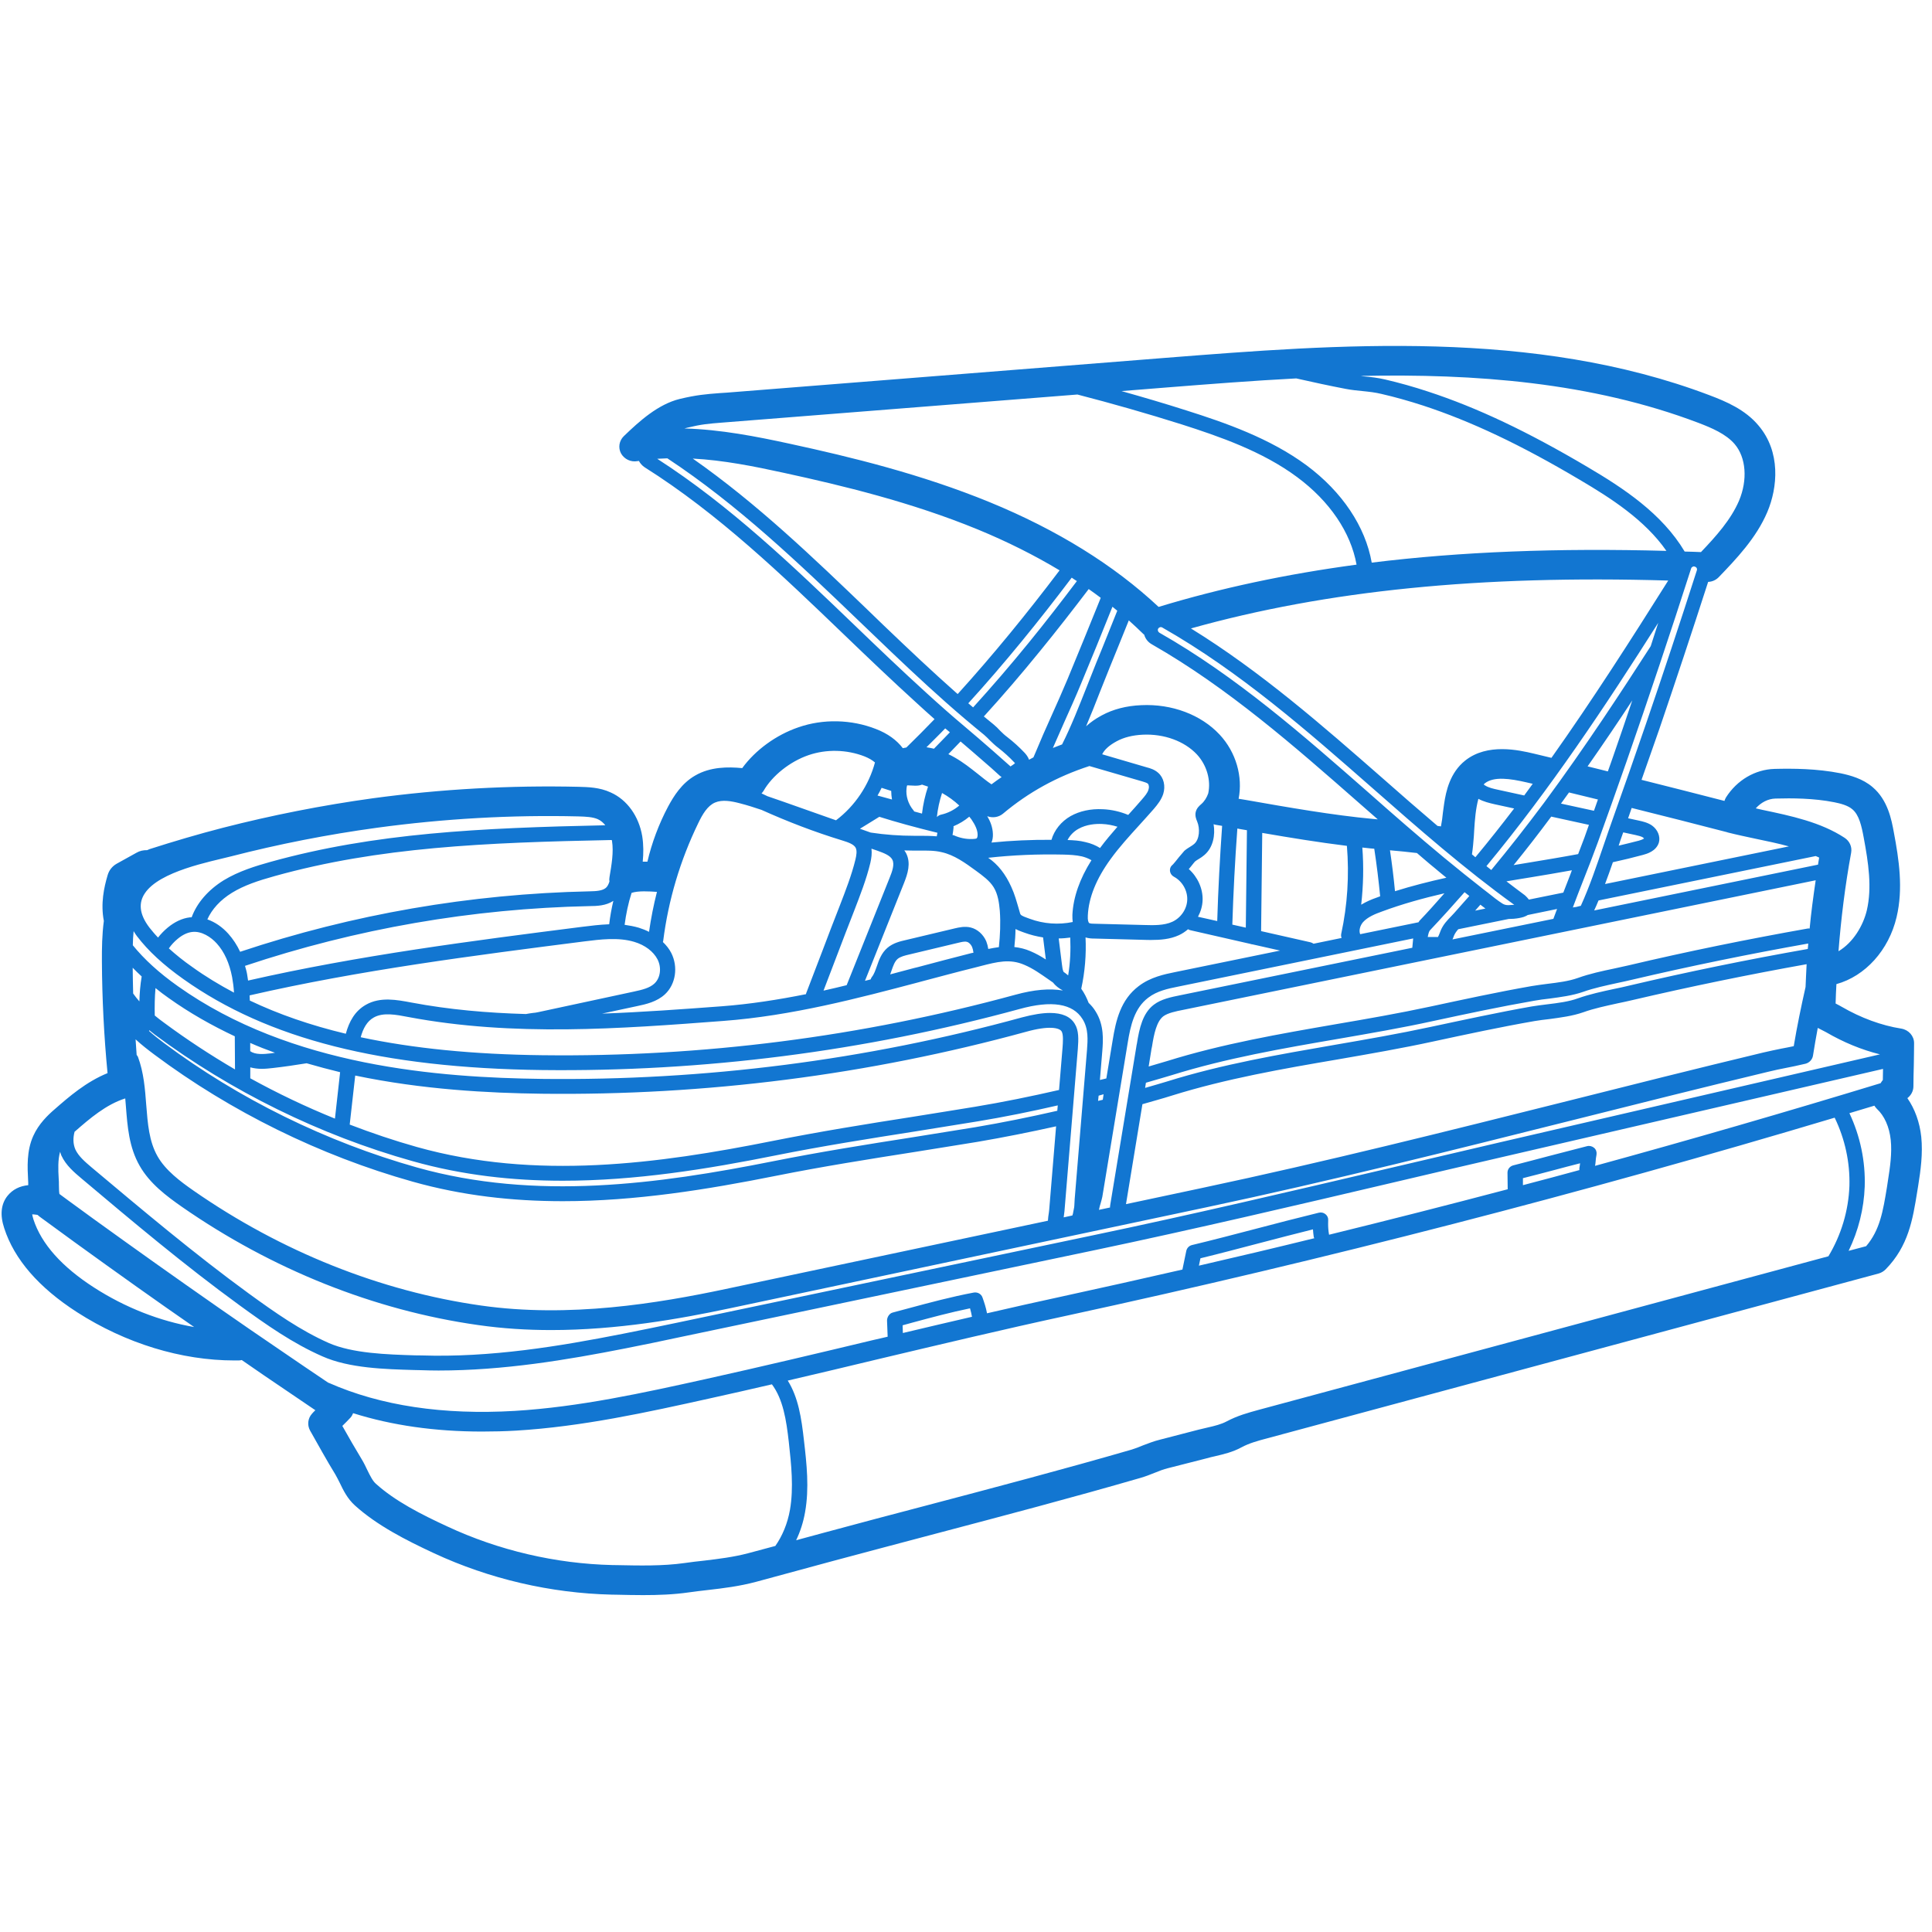 <svg version="1.2" preserveAspectRatio="xMidYMid meet" height="150" viewBox="0 0 112.5 112.5" zoomAndPan="magnify" width="150" xmlns:xlink="http://www.w3.org/1999/xlink" xmlns="http://www.w3.org/2000/svg"><g id="64a6b4ef18"><path d="M 8.117 58.312 C 8.129 57.832 8.168 57.344 8.25 56.859 C 8.062 56.691 7.895 56.52 7.727 56.352 C 7.734 56.848 7.738 57.348 7.754 57.852 C 7.867 58.012 7.988 58.164 8.117 58.312 Z M 11.305 77.273 C 10.191 76.5 9.082 75.727 7.98 74.941 C 6.762 74.074 5.543 73.203 4.332 72.324 C 3.855 71.973 3.375 71.625 2.898 71.277 L 2.422 70.93 C 2.34 70.867 2.254 70.812 2.184 70.742 C 2.035 70.719 1.934 70.711 1.875 70.711 C 1.887 70.766 1.898 70.859 1.945 71 C 2.41 72.434 3.602 73.766 5.477 74.973 C 7.297 76.145 9.301 76.926 11.305 77.273 Z M 13.625 57.801 C 13.609 57.496 13.57 57.195 13.516 56.898 C 13.359 56.086 13.066 55.43 12.625 54.941 C 12.289 54.566 11.73 54.195 11.172 54.27 C 10.902 54.305 10.625 54.438 10.352 54.664 C 10.145 54.832 9.977 55.02 9.832 55.223 C 10.234 55.586 10.684 55.953 11.203 56.312 C 11.961 56.859 12.773 57.348 13.625 57.801 Z M 13.684 62.273 L 13.672 60.344 C 12.344 59.719 11.051 58.992 9.824 58.117 C 9.555 57.93 9.297 57.734 9.055 57.535 C 9.008 58.066 9 58.598 9.012 59.133 C 9.188 59.281 9.367 59.418 9.551 59.551 C 10.863 60.523 12.25 61.434 13.684 62.273 Z M 15.781 61.336 C 15.855 61.328 15.934 61.316 16.012 61.301 C 15.531 61.129 15.047 60.941 14.57 60.73 L 14.57 61.211 C 14.574 61.211 14.574 61.211 14.582 61.215 C 14.867 61.422 15.352 61.387 15.781 61.336 Z M 19.504 65.137 L 19.805 62.434 C 19.16 62.277 18.512 62.105 17.855 61.914 C 17.199 62.02 16.543 62.117 15.887 62.191 C 15.68 62.215 15.457 62.238 15.242 62.238 C 15.016 62.238 14.789 62.211 14.574 62.152 L 14.574 62.789 C 16.168 63.668 17.816 64.453 19.504 65.137 Z M 35.473 53.82 C 35.527 53.363 35.609 52.906 35.715 52.457 C 35.281 52.746 34.742 52.758 34.336 52.762 C 27.492 52.906 20.742 54.078 14.266 56.242 C 14.312 56.402 14.363 56.566 14.391 56.742 C 14.414 56.867 14.426 56.98 14.445 57.098 C 20.855 55.637 27.48 54.785 33.895 53.969 C 34.398 53.906 34.934 53.84 35.473 53.82 Z M 35.492 51.07 C 35.609 50.367 35.742 49.629 35.637 48.969 C 35.629 48.953 35.625 48.93 35.625 48.914 C 28.234 49.062 22.062 49.324 15.988 51.016 C 15.004 51.289 14.207 51.559 13.512 51.984 C 12.824 52.406 12.336 52.949 12.074 53.535 C 12.52 53.691 12.945 53.98 13.301 54.379 C 13.57 54.684 13.797 55.023 13.984 55.422 C 20.543 53.234 27.379 52.051 34.32 51.902 C 34.73 51.895 35.078 51.871 35.281 51.699 C 35.379 51.613 35.441 51.48 35.488 51.332 C 35.473 51.25 35.473 51.168 35.492 51.07 Z M 37.793 54.262 C 37.906 53.473 38.059 52.699 38.254 51.934 C 37.805 51.902 37.156 51.863 36.777 51.992 C 36.582 52.602 36.453 53.223 36.371 53.852 C 36.648 53.891 36.922 53.941 37.195 54.02 C 37.402 54.086 37.605 54.164 37.793 54.262 Z M 38.105 57.273 C 38.457 56.949 38.535 56.352 38.289 55.867 C 38.051 55.406 37.559 55.031 36.93 54.844 C 36.004 54.566 34.945 54.703 34.008 54.82 C 27.582 55.641 20.938 56.492 14.535 57.961 C 14.539 58.066 14.539 58.164 14.547 58.262 C 16.227 59.062 18.082 59.703 20.137 60.195 C 20.328 59.492 20.66 58.871 21.312 58.504 C 22.148 58.031 23.113 58.219 23.965 58.379 C 26.164 58.793 28.391 58.984 30.625 59.047 C 30.754 59.02 30.891 59.004 31.027 58.984 C 31.129 58.973 31.234 58.965 31.336 58.938 L 36.902 57.742 C 37.414 57.633 37.832 57.527 38.105 57.273 Z M 46 87.914 C 46.223 86.625 46.074 85.277 45.934 83.984 C 45.785 82.664 45.598 81.484 44.949 80.609 C 43.746 80.887 42.543 81.164 41.344 81.426 C 37.684 82.238 33.895 83.074 30.051 83.305 C 29.379 83.344 28.719 83.359 28.07 83.359 C 25.328 83.359 22.82 83 20.562 82.289 C 20.527 82.379 20.48 82.469 20.41 82.547 C 20.254 82.715 20.094 82.875 19.934 83.031 C 20.297 83.676 20.684 84.352 21.078 85 C 21.195 85.195 21.297 85.406 21.398 85.621 C 21.555 85.938 21.703 86.238 21.887 86.398 C 22.996 87.402 24.535 88.188 26.043 88.883 C 29.035 90.281 32.359 91.055 35.652 91.133 L 35.934 91.137 C 37.234 91.164 38.59 91.195 39.855 91.016 C 40.242 90.957 40.621 90.918 41.004 90.875 C 41.879 90.77 42.711 90.668 43.547 90.449 L 45.148 90.02 C 45.555 89.438 45.859 88.719 46 87.914 Z M 49.812 50.051 C 49.871 49.797 49.914 49.539 49.824 49.363 C 49.719 49.164 49.395 49.047 49.039 48.938 C 47.438 48.449 45.863 47.844 44.344 47.16 C 43.922 47.016 43.5 46.883 43.07 46.773 C 42.594 46.648 42.059 46.551 41.641 46.73 C 41.195 46.918 40.906 47.418 40.66 47.93 C 39.605 50.102 38.918 52.41 38.617 54.793 C 38.617 54.812 38.605 54.824 38.598 54.852 C 38.797 55.043 38.965 55.25 39.086 55.488 C 39.5 56.301 39.348 57.312 38.723 57.895 C 38.25 58.336 37.613 58.477 37.094 58.586 L 35.055 59.023 C 37.398 58.938 39.734 58.766 42.047 58.594 C 43.688 58.469 45.328 58.211 46.93 57.891 C 46.938 57.871 46.938 57.848 46.945 57.832 C 47.293 56.922 47.609 56.102 47.922 55.281 C 48.23 54.469 48.539 53.652 48.895 52.75 C 49.234 51.871 49.59 50.961 49.812 50.051 Z M 50.949 44.398 C 50.793 44.262 50.582 44.141 50.336 44.043 C 49.309 43.645 48.121 43.613 47.078 43.973 C 46 44.344 44.969 45.164 44.457 46.059 C 44.426 46.113 44.383 46.156 44.344 46.199 C 44.461 46.254 44.574 46.309 44.688 46.363 C 45.008 46.473 45.324 46.582 45.637 46.691 L 48.68 47.766 C 49.789 46.93 50.598 45.711 50.949 44.398 Z M 51.098 46.324 L 51.941 46.555 C 51.914 46.391 51.895 46.227 51.895 46.055 L 51.336 45.875 C 51.266 46.027 51.184 46.176 51.098 46.324 Z M 51.805 51.109 C 51.961 50.727 52.098 50.328 51.961 50.059 C 51.836 49.812 51.469 49.672 51.098 49.539 L 50.746 49.418 C 50.781 49.691 50.742 49.977 50.68 50.246 C 50.449 51.211 50.078 52.148 49.73 53.055 C 49.379 53.949 49.066 54.766 48.758 55.578 C 48.5 56.262 48.234 56.945 47.953 57.684 C 48.41 57.582 48.859 57.477 49.301 57.367 Z M 54.039 45.805 C 53.918 45.766 53.805 45.723 53.688 45.688 C 53.586 45.73 53.473 45.75 53.328 45.75 C 53.312 45.75 53.289 45.75 53.27 45.75 L 52.824 45.73 C 52.805 45.781 52.793 45.832 52.789 45.895 C 52.734 46.344 52.887 46.82 53.18 47.172 C 53.207 47.191 53.215 47.227 53.23 47.25 C 53.375 47.289 53.535 47.332 53.688 47.375 C 53.75 46.84 53.867 46.316 54.039 45.805 Z M 54.547 48.699 C 54.562 48.637 54.574 48.566 54.586 48.492 C 53.293 48.176 52.184 47.871 51.203 47.562 L 50.207 48.176 C 50.16 48.203 50.121 48.23 50.074 48.258 L 50.699 48.48 C 51.547 48.609 52.402 48.668 53.23 48.668 L 53.488 48.668 C 53.836 48.668 54.188 48.668 54.547 48.699 Z M 55.859 46.906 C 55.559 46.625 55.215 46.375 54.855 46.176 C 54.707 46.637 54.602 47.102 54.555 47.578 C 54.617 47.516 54.688 47.465 54.781 47.441 C 55.184 47.355 55.551 47.168 55.859 46.906 Z M 54.387 43.594 C 54.695 43.277 55.004 42.965 55.312 42.641 C 55.223 42.57 55.129 42.488 55.039 42.414 C 54.684 42.789 54.312 43.145 53.949 43.512 C 54.094 43.535 54.234 43.562 54.387 43.598 Z M 56.598 76.676 C 56.57 76.512 56.531 76.348 56.484 76.184 C 55.344 76.418 54.273 76.707 53.141 77.012 L 52.559 77.172 L 52.574 77.621 C 53.906 77.305 55.246 76.988 56.598 76.676 Z M 56.562 55.5 L 56.684 55.477 C 56.672 55.359 56.645 55.242 56.605 55.141 C 56.539 54.992 56.418 54.871 56.301 54.844 C 56.168 54.805 55.984 54.855 55.812 54.895 L 52.953 55.578 C 52.699 55.637 52.438 55.699 52.27 55.836 C 52.098 55.984 52.008 56.242 51.906 56.539 C 51.883 56.602 51.859 56.672 51.836 56.738 C 52.309 56.613 52.789 56.484 53.246 56.363 L 53.426 56.32 C 54.465 56.043 55.512 55.766 56.562 55.5 Z M 56.871 48.816 C 56.898 48.797 56.93 48.719 56.926 48.586 C 56.918 48.332 56.797 48.051 56.562 47.707 C 56.523 47.652 56.477 47.602 56.441 47.555 C 56.168 47.785 55.855 47.973 55.52 48.113 C 55.52 48.141 55.531 48.176 55.523 48.211 C 55.508 48.348 55.492 48.488 55.465 48.625 C 55.492 48.629 55.52 48.629 55.547 48.641 C 55.883 48.793 56.258 48.871 56.633 48.855 C 56.805 48.848 56.859 48.828 56.871 48.816 Z M 61.699 33.211 C 60.242 32.336 58.656 31.539 56.93 30.828 C 53.078 29.246 49.066 28.277 45.652 27.535 C 43.922 27.156 42.121 26.797 40.34 26.703 C 44.09 29.328 47.387 32.5 50.594 35.582 L 51.414 36.375 C 52.961 37.855 54.277 39.098 55.645 40.309 C 55.688 40.344 55.723 40.379 55.766 40.414 C 57.859 38.105 59.824 35.691 61.699 33.211 Z M 58.164 55.152 C 58.238 54.449 58.27 53.738 58.219 53.035 C 58.18 52.582 58.109 52.066 57.863 51.668 C 57.629 51.285 57.219 50.988 56.824 50.699 C 56.203 50.246 55.562 49.781 54.828 49.621 C 54.414 49.52 53.973 49.527 53.504 49.531 L 53.23 49.531 C 53.039 49.531 52.848 49.527 52.656 49.52 C 52.699 49.574 52.734 49.625 52.766 49.688 C 53.055 50.27 52.852 50.883 52.641 51.418 L 50.367 57.113 C 50.48 57.086 50.594 57.059 50.699 57.031 C 50.715 56.98 50.734 56.93 50.77 56.887 C 50.898 56.727 50.973 56.504 51.059 56.262 C 51.184 55.898 51.324 55.492 51.68 55.188 C 52.008 54.91 52.418 54.812 52.746 54.738 L 55.598 54.059 C 55.84 54.004 56.176 53.922 56.523 54.008 C 56.91 54.102 57.254 54.406 57.43 54.812 C 57.488 54.965 57.527 55.113 57.547 55.258 C 57.75 55.215 57.957 55.18 58.164 55.152 Z M 58.324 45.25 C 58.285 45.223 58.238 45.191 58.211 45.164 C 57.891 44.867 57.562 44.578 57.234 44.297 C 56.805 43.918 56.371 43.551 55.934 43.176 C 55.691 43.434 55.457 43.672 55.223 43.914 C 55.738 44.16 56.203 44.488 56.621 44.816 L 56.926 45.055 C 57.199 45.273 57.461 45.488 57.734 45.672 C 57.926 45.52 58.125 45.391 58.324 45.25 Z M 59.105 44.438 C 59.086 44.426 59.074 44.406 59.051 44.383 C 58.77 44.082 58.461 43.805 58.125 43.543 C 57.938 43.406 57.797 43.258 57.645 43.117 C 57.539 43.008 57.43 42.898 57.309 42.793 C 56.574 42.195 55.824 41.559 55.082 40.902 C 53.699 39.676 52.383 38.434 50.832 36.941 L 50.004 36.148 C 46.539 32.82 42.965 29.398 38.859 26.688 C 38.664 26.695 38.461 26.703 38.27 26.715 C 42.504 29.438 46.188 32.973 49.746 36.391 C 51.105 37.699 52.512 39.047 53.945 40.348 C 54.707 41.043 55.418 41.672 56.121 42.262 C 56.684 42.742 57.242 43.211 57.797 43.703 C 58.125 43.988 58.453 44.281 58.781 44.574 C 58.801 44.59 58.828 44.617 58.855 44.637 C 58.848 44.617 58.887 44.598 58.961 44.551 C 59.039 44.5 59.082 44.457 59.105 44.438 Z M 60.898 55.871 L 60.738 54.586 C 60.359 54.527 59.992 54.434 59.641 54.305 L 59.512 54.258 C 59.402 54.219 59.266 54.164 59.133 54.098 C 59.129 54.445 59.105 54.797 59.066 55.145 C 59.375 55.18 59.691 55.25 60.012 55.391 C 60.328 55.527 60.625 55.691 60.898 55.871 Z M 61.094 70.453 L 61.496 65.586 C 59.98 65.922 58.461 66.227 56.93 66.488 C 55.723 66.688 54.508 66.875 53.293 67.074 C 50.629 67.492 47.867 67.93 45.195 68.465 C 41.172 69.27 36.988 69.945 32.77 69.945 C 29.855 69.945 26.926 69.625 24.02 68.805 C 18.637 67.293 13.441 64.73 9 61.418 C 8.629 61.141 8.25 60.848 7.895 60.52 C 7.914 60.824 7.934 61.129 7.957 61.426 C 7.98 61.465 8.012 61.496 8.031 61.535 C 8.375 62.457 8.445 63.414 8.516 64.348 C 8.602 65.438 8.68 66.461 9.172 67.328 C 9.641 68.156 10.508 68.801 11.277 69.336 C 16.371 72.875 22.152 75.188 28.004 76.02 C 33.156 76.754 38.324 75.891 42.254 75.059 L 61.02 71.082 C 61.027 70.926 61.051 70.766 61.074 70.621 C 61.078 70.551 61.094 70.496 61.094 70.453 Z M 61.566 64.68 L 61.594 64.367 C 60.047 64.723 58.492 65.039 56.93 65.297 C 55.723 65.496 54.508 65.688 53.293 65.883 C 50.629 66.301 47.867 66.738 45.195 67.273 C 41.172 68.082 36.988 68.754 32.77 68.754 C 29.855 68.754 26.926 68.434 24.02 67.613 C 18.637 66.102 13.441 63.543 9 60.234 C 8.898 60.152 8.793 60.074 8.691 59.988 L 8.68 60.035 C 8.961 60.285 9.254 60.516 9.551 60.738 C 13.898 63.984 18.992 66.492 24.273 67.98 C 31.195 69.926 38.328 68.953 45.008 67.621 C 47.707 67.082 50.473 66.641 53.145 66.223 C 54.359 66.023 55.574 65.836 56.785 65.637 C 58.383 65.367 59.98 65.043 61.566 64.68 Z M 61.871 61.016 C 61.895 60.703 61.93 60.238 61.816 60.055 C 61.68 59.84 61.059 59.715 59.758 60.078 C 50.582 62.59 41.094 63.801 31.547 63.688 C 28.441 63.648 24.605 63.449 20.684 62.629 L 20.363 65.484 C 21.648 65.977 22.953 66.418 24.273 66.789 C 31.203 68.734 38.328 67.77 45.008 66.434 C 47.707 65.895 50.473 65.449 53.152 65.031 C 54.359 64.836 55.574 64.645 56.785 64.445 C 58.414 64.176 60.047 63.84 61.668 63.469 Z M 61.883 57.676 C 61.875 57.672 61.871 57.672 61.871 57.664 C 61.664 57.555 61.465 57.406 61.309 57.207 C 61.227 57.156 61.156 57.098 61.078 57.047 C 60.605 56.719 60.156 56.395 59.652 56.184 C 58.809 55.816 58.062 56.008 57.121 56.25 L 56.789 56.336 C 55.738 56.594 54.699 56.879 53.656 57.152 L 53.484 57.199 C 50.027 58.113 46.105 59.152 42.113 59.449 C 36.105 59.906 29.891 60.371 23.789 59.223 C 23.062 59.082 22.309 58.938 21.762 59.25 C 21.367 59.469 21.141 59.895 21.004 60.398 C 24.07 61.051 27.562 61.398 31.574 61.445 C 40.879 61.559 50.145 60.375 59.129 57.922 C 60.211 57.625 61.125 57.547 61.883 57.676 Z M 62.199 56.797 C 62.32 56.066 62.352 55.332 62.32 54.594 C 62.098 54.625 61.871 54.645 61.648 54.645 L 61.836 56.156 C 61.855 56.32 61.875 56.473 61.93 56.59 C 62.02 56.652 62.109 56.723 62.199 56.797 Z M 62.707 33.836 C 62.605 33.777 62.508 33.707 62.406 33.637 C 60.504 36.156 58.516 38.609 56.383 40.953 C 56.477 41.035 56.57 41.113 56.664 41.191 C 57.742 40.004 58.812 38.766 59.922 37.402 C 60.891 36.215 61.824 35.004 62.707 33.836 Z M 63.555 50.09 C 63.363 49.977 63.156 49.906 62.996 49.867 C 62.645 49.789 62.277 49.77 61.891 49.762 C 60.438 49.73 58.984 49.789 57.543 49.949 C 58.105 50.328 58.555 50.902 58.887 51.645 C 59.082 52.062 59.195 52.488 59.316 52.895 L 59.402 53.195 C 59.43 53.293 59.531 53.344 59.832 53.453 L 59.961 53.5 C 60.77 53.801 61.648 53.859 62.465 53.688 C 62.445 53.562 62.445 53.422 62.445 53.273 C 62.496 52.242 62.871 51.176 63.555 50.09 Z M 63.297 61.125 C 63.336 60.574 63.395 59.906 63.035 59.34 C 62.473 58.434 61.238 58.238 59.371 58.754 C 50.309 61.227 40.969 62.418 31.562 62.309 C 22.238 62.191 15.594 60.508 10.672 57.008 C 9.516 56.188 8.637 55.379 7.98 54.52 C 7.91 54.426 7.84 54.324 7.781 54.219 C 7.754 54.492 7.738 54.766 7.734 55.043 C 8.398 55.859 9.25 56.641 10.352 57.422 C 16.945 62.113 25.613 62.75 31.559 62.824 C 41.008 62.934 50.422 61.738 59.512 59.242 C 60.148 59.074 60.691 58.984 61.141 58.984 C 61.844 58.984 62.324 59.191 62.578 59.609 C 62.824 59.996 62.805 60.508 62.762 61.082 L 61.984 70.523 C 61.977 70.578 61.969 70.656 61.957 70.742 C 61.949 70.781 61.945 70.828 61.938 70.887 L 62.445 70.777 C 62.473 70.699 62.496 70.602 62.5 70.543 C 62.512 70.484 62.527 70.434 62.531 70.391 C 62.559 70.281 62.559 70.168 62.566 70.055 C 62.566 69.977 62.574 69.906 62.578 69.828 Z M 64.047 34.934 C 64.062 34.891 64.078 34.848 64.094 34.809 C 63.867 34.637 63.633 34.469 63.395 34.301 C 62.5 35.477 61.555 36.695 60.574 37.895 C 59.457 39.27 58.379 40.523 57.289 41.719 C 57.473 41.875 57.664 42.027 57.848 42.176 C 57.992 42.297 58.125 42.422 58.246 42.559 C 58.371 42.68 58.492 42.801 58.641 42.91 C 59.016 43.199 59.359 43.512 59.672 43.844 C 59.738 43.918 59.859 44.059 59.922 44.238 C 60 44.195 60.094 44.148 60.176 44.102 L 60.301 43.812 C 60.59 43.109 60.898 42.414 61.211 41.719 C 61.539 40.992 61.859 40.27 62.164 39.543 C 62.801 38.004 63.43 36.465 64.047 34.934 Z M 64.215 64.039 L 64.262 63.719 C 64.168 63.75 64.066 63.77 63.973 63.801 L 63.941 64.105 C 64.039 64.082 64.125 64.059 64.215 64.039 Z M 64.055 49.379 C 64.375 48.945 64.723 48.539 65.07 48.141 C 64.781 48.051 64.477 47.992 64.168 47.98 C 63.805 47.965 63.27 48 62.801 48.262 C 62.512 48.422 62.293 48.656 62.164 48.914 C 62.508 48.926 62.859 48.945 63.203 49.035 C 63.523 49.105 63.812 49.227 64.055 49.379 Z M 65.059 35.562 C 64.965 35.488 64.871 35.406 64.777 35.332 C 64.176 36.84 63.562 38.34 62.938 39.84 C 62.633 40.578 62.305 41.309 61.977 42.039 C 61.754 42.543 61.527 43.051 61.309 43.555 C 61.48 43.484 61.664 43.418 61.844 43.348 C 62.379 42.285 62.828 41.133 63.27 40.02 C 63.457 39.543 63.645 39.062 63.836 38.59 C 64.254 37.586 64.648 36.574 65.059 35.562 Z M 66.875 45.984 C 66.926 45.84 66.902 45.695 66.836 45.629 C 66.773 45.578 66.633 45.539 66.523 45.504 L 63.473 44.617 C 63.461 44.613 63.457 44.609 63.441 44.605 C 61.551 45.219 59.898 46.125 58.395 47.387 C 58.145 47.59 57.797 47.645 57.488 47.527 C 57.656 47.809 57.805 48.16 57.816 48.559 C 57.824 48.738 57.797 48.914 57.734 49.062 C 58.895 48.945 60.062 48.895 61.227 48.902 C 61.387 48.344 61.789 47.836 62.344 47.52 C 62.871 47.227 63.508 47.086 64.215 47.121 C 64.723 47.141 65.227 47.258 65.695 47.453 C 65.969 47.156 66.234 46.852 66.496 46.551 C 66.668 46.352 66.82 46.172 66.875 45.984 Z M 70.355 46.199 C 70.52 45.441 70.277 44.559 69.695 43.93 C 68.969 43.156 67.785 42.723 66.547 42.781 C 65.949 42.809 65.441 42.938 65.031 43.16 C 64.582 43.402 64.312 43.652 64.18 43.922 L 66.781 44.684 C 66.973 44.734 67.227 44.809 67.441 45 C 67.766 45.285 67.879 45.77 67.734 46.234 C 67.621 46.574 67.41 46.84 67.188 47.102 C 66.902 47.43 66.613 47.746 66.324 48.066 C 65.758 48.688 65.168 49.336 64.676 50.016 C 63.836 51.168 63.391 52.273 63.344 53.312 C 63.328 53.582 63.375 53.715 63.426 53.75 C 63.484 53.785 63.645 53.789 63.746 53.789 L 66.633 53.863 C 67.176 53.879 67.785 53.895 68.262 53.676 C 68.766 53.445 69.117 52.93 69.133 52.391 C 69.152 51.855 68.844 51.312 68.355 51.051 C 68.141 50.934 68.062 50.672 68.18 50.465 C 68.215 50.414 68.262 50.367 68.309 50.328 C 68.375 50.258 68.52 50.078 68.645 49.918 C 68.793 49.738 68.93 49.578 68.965 49.543 C 69.09 49.434 69.219 49.359 69.324 49.293 C 69.395 49.246 69.473 49.203 69.531 49.148 C 69.855 48.879 69.883 48.242 69.711 47.836 C 69.656 47.707 69.582 47.52 69.621 47.309 C 69.668 47.062 69.848 46.91 69.949 46.824 C 70.137 46.66 70.27 46.441 70.355 46.199 Z M 71.164 48.09 L 70.785 48.027 C 70.746 48.023 70.711 48.004 70.668 47.992 C 70.773 48.629 70.641 49.355 70.129 49.789 C 70.027 49.879 69.918 49.949 69.809 50.016 C 69.727 50.066 69.652 50.109 69.582 50.168 C 69.555 50.199 69.453 50.32 69.348 50.457 C 69.305 50.508 69.266 50.555 69.223 50.605 C 69.738 51.062 70.051 51.746 70.027 52.422 C 70.016 52.758 69.918 53.086 69.758 53.383 L 70.879 53.633 C 70.934 51.793 71.035 49.938 71.164 48.09 Z M 72.543 54.016 L 72.609 48.344 C 72.473 48.32 72.328 48.297 72.191 48.273 L 72.051 48.246 C 71.914 50.102 71.816 51.98 71.758 53.84 Z M 68.406 56.609 L 74.539 55.352 L 72.941 54.992 C 72.887 54.984 72.844 54.98 72.801 54.961 L 69.324 54.168 C 69.27 54.16 69.223 54.137 69.18 54.109 C 69.02 54.246 68.844 54.367 68.645 54.457 C 68.129 54.695 67.559 54.734 67.043 54.734 C 66.895 54.734 66.746 54.734 66.609 54.727 L 63.723 54.652 C 63.586 54.652 63.402 54.645 63.211 54.586 C 63.258 55.586 63.176 56.59 62.961 57.574 C 63.145 57.832 63.281 58.109 63.391 58.395 C 63.543 58.543 63.684 58.703 63.797 58.895 C 64.305 59.699 64.234 60.594 64.188 61.191 L 64.047 62.887 C 64.168 62.859 64.293 62.824 64.422 62.797 L 64.789 60.582 C 64.977 59.422 65.25 58.219 66.305 57.422 C 66.988 56.898 67.812 56.73 68.406 56.609 Z M 76.531 72.102 C 76.527 72.082 76.508 72.059 76.5 72.031 C 76.48 71.883 76.461 71.73 76.453 71.586 C 75.414 71.844 74.371 72.117 73.324 72.391 C 72.188 72.688 71.043 72.992 69.902 73.27 L 69.812 73.699 C 72.051 73.184 74.297 72.652 76.531 72.102 Z M 78.992 32.879 C 78.656 31.004 77.43 29.188 75.531 27.781 C 73.512 26.281 71 25.414 68.805 24.711 C 66.812 24.082 64.777 23.5 62.738 22.973 L 42.039 24.609 C 41.25 24.672 40.855 24.703 40.016 24.906 C 39.961 24.918 39.91 24.93 39.855 24.949 C 41.961 25.008 44.043 25.414 46.047 25.852 C 49.539 26.609 53.645 27.609 57.629 29.242 C 61.562 30.855 64.871 32.91 67.465 35.34 C 71.078 34.242 74.895 33.43 78.992 32.879 Z M 78.098 54.383 C 78.465 52.691 78.57 50.969 78.43 49.254 C 76.816 49.055 75.148 48.785 73.5 48.5 L 73.434 54.219 L 76.316 54.871 C 76.379 54.891 76.434 54.914 76.488 54.953 L 78.121 54.617 C 78.09 54.543 78.082 54.469 78.098 54.383 Z M 79.965 47.688 L 80.227 47.711 C 79.871 47.395 79.508 47.078 79.152 46.77 C 75.375 43.453 71.484 40.039 67.086 37.527 C 66.848 37.398 66.691 37.191 66.625 36.953 C 66.613 36.941 66.598 36.934 66.586 36.926 C 66.312 36.656 66.023 36.391 65.73 36.125 C 65.352 37.043 64.992 37.973 64.609 38.891 C 64.422 39.355 64.234 39.828 64.047 40.297 C 63.793 40.961 63.523 41.625 63.242 42.293 C 63.496 42.062 63.797 41.848 64.156 41.656 C 64.812 41.301 65.586 41.098 66.457 41.062 C 68.246 40.977 69.941 41.621 71.02 42.777 C 71.984 43.812 72.375 45.234 72.125 46.512 L 72.508 46.574 C 75.016 47.016 77.605 47.469 79.965 47.688 Z M 80.156 52.27 C 80.227 52.242 80.293 52.215 80.367 52.191 C 80.277 51.277 80.164 50.344 80.023 49.422 L 79.793 49.402 C 79.641 49.391 79.484 49.363 79.328 49.352 C 79.414 50.465 79.387 51.574 79.262 52.68 C 79.555 52.504 79.863 52.371 80.156 52.27 Z M 82.262 54.93 C 82.27 54.836 82.281 54.738 82.289 54.645 L 68.59 57.453 C 68.027 57.566 67.375 57.699 66.859 58.098 C 66.055 58.703 65.828 59.727 65.668 60.715 L 64.188 69.691 C 64.168 69.789 64.133 69.914 64.094 70.055 C 64.062 70.152 64.012 70.324 63.992 70.449 L 64.637 70.312 C 64.637 70.293 64.637 70.273 64.637 70.254 C 64.645 70.211 64.648 70.164 64.656 70.117 L 66.164 60.98 C 66.176 60.906 66.184 60.832 66.203 60.762 C 66.344 59.871 66.539 58.996 67.188 58.504 C 67.609 58.18 68.195 58.059 68.703 57.957 L 82.238 55.188 Z M 82.648 53.625 C 83.152 53.102 83.629 52.559 84.109 52.016 C 82.879 52.301 81.656 52.637 80.48 53.074 C 80.059 53.223 79.633 53.402 79.367 53.699 C 79.203 53.891 79.113 54.18 79.203 54.398 L 82.602 53.703 C 82.621 53.676 82.633 53.645 82.648 53.625 Z M 84.223 51.109 C 83.996 50.922 83.773 50.746 83.543 50.547 C 83.191 50.266 82.852 49.961 82.508 49.672 C 81.996 49.613 81.473 49.555 80.938 49.512 C 81.055 50.305 81.156 51.102 81.23 51.895 C 82.215 51.586 83.215 51.332 84.223 51.109 Z M 85.559 52.172 C 85.465 52.102 85.371 52.027 85.281 51.953 C 84.621 52.707 83.953 53.445 83.27 54.168 C 83.207 54.23 83.168 54.395 83.137 54.562 L 83.668 54.562 C 83.723 54.574 83.734 54.555 83.734 54.555 C 83.754 54.535 83.805 54.41 83.836 54.328 C 83.852 54.277 83.875 54.227 83.895 54.176 C 84.039 53.832 84.285 53.574 84.512 53.344 C 84.57 53.281 84.633 53.215 84.688 53.156 C 84.969 52.836 85.262 52.512 85.559 52.172 Z M 85.898 53.027 L 86.496 52.906 C 86.395 52.828 86.301 52.758 86.203 52.68 C 86.102 52.797 86 52.91 85.898 53.027 Z M 88.168 47.078 L 87.035 46.832 C 86.73 46.762 86.398 46.684 86.086 46.516 C 85.93 47.102 85.879 47.723 85.84 48.379 L 85.824 48.668 C 85.797 49.012 85.77 49.379 85.711 49.75 C 85.773 49.801 85.848 49.859 85.91 49.918 C 86.684 48.988 87.434 48.039 88.168 47.078 Z M 88.078 52.691 C 88.117 52.691 88.145 52.688 88.176 52.688 C 85.297 50.613 82.578 48.23 79.949 45.918 C 76.137 42.574 72.199 39.113 67.684 36.543 C 67.656 36.523 67.625 36.516 67.598 36.516 C 67.539 36.516 67.477 36.547 67.441 36.605 C 67.395 36.684 67.426 36.785 67.508 36.84 C 71.984 39.383 75.906 42.832 79.703 46.164 C 81.129 47.426 82.602 48.711 84.086 49.941 C 84.895 50.605 85.633 51.203 86.348 51.758 L 86.656 51.996 C 86.922 52.211 87.199 52.43 87.477 52.609 C 87.59 52.68 87.688 52.707 87.84 52.707 C 87.902 52.707 87.984 52.699 88.078 52.691 Z M 88.754 46.32 C 88.918 46.098 89.082 45.867 89.25 45.641 C 89.133 45.613 89.02 45.586 88.898 45.559 C 87.949 45.34 86.992 45.195 86.461 45.613 C 86.434 45.629 86.418 45.66 86.398 45.68 C 86.418 45.699 86.441 45.719 86.465 45.73 C 86.676 45.867 86.957 45.93 87.234 45.988 Z M 90.598 53.113 C 90.621 53.055 90.645 52.988 90.668 52.93 L 88.961 53.281 C 88.863 53.344 88.766 53.375 88.719 53.395 C 88.551 53.445 88.375 53.48 88.145 53.5 C 88.043 53.504 87.941 53.512 87.848 53.512 L 84.914 54.109 C 84.809 54.227 84.723 54.348 84.668 54.477 L 84.621 54.602 C 84.609 54.637 84.59 54.672 84.578 54.703 L 90.453 53.504 Z M 91.418 50.98 C 91.453 50.879 91.488 50.781 91.531 50.676 C 90.723 50.82 89.914 50.961 89.113 51.09 C 88.652 51.168 88.184 51.238 87.719 51.32 C 88.062 51.574 88.395 51.844 88.738 52.09 C 88.746 52.09 88.898 52.211 89.027 52.383 L 91.031 51.977 C 91.16 51.645 91.285 51.312 91.418 50.98 Z M 92.008 67.738 C 91.492 67.871 90.984 68 90.469 68.141 C 89.871 68.297 89.277 68.457 88.68 68.605 L 88.68 69.012 C 89.781 68.723 90.875 68.434 91.969 68.133 C 91.965 68.094 91.961 68.047 91.969 68.008 C 91.988 67.914 91.996 67.824 92.008 67.738 Z M 92.262 48.77 C 92.352 48.52 92.438 48.273 92.523 48.031 L 90.328 47.551 C 89.59 48.547 88.863 49.48 88.137 50.375 C 88.41 50.328 88.691 50.285 88.969 50.238 C 89.93 50.078 90.91 49.918 91.895 49.734 C 92.012 49.414 92.141 49.094 92.262 48.77 Z M 92.816 47.211 C 92.895 46.992 92.973 46.773 93.047 46.555 C 92.484 46.418 91.922 46.281 91.363 46.145 C 91.211 46.363 91.051 46.574 90.895 46.793 Z M 97.141 33.805 C 86.191 33.484 77.258 34.379 69.348 36.594 C 73.418 39.105 77.016 42.258 80.512 45.32 C 81.559 46.246 82.625 47.172 83.707 48.094 C 83.773 48.102 83.844 48.109 83.906 48.121 C 83.957 47.863 83.996 47.586 84.023 47.297 C 84.051 47.137 84.062 46.977 84.09 46.812 C 84.199 46.066 84.434 44.992 85.316 44.289 C 86.609 43.258 88.438 43.676 89.316 43.883 C 89.656 43.961 90 44.043 90.34 44.129 C 92.738 40.746 94.965 37.258 97.141 33.805 Z M 93.922 44.078 C 94.305 42.988 94.676 41.887 95.047 40.785 C 94.254 41.996 93.375 43.297 92.445 44.625 C 92.84 44.723 93.234 44.824 93.625 44.918 C 93.723 44.637 93.828 44.359 93.922 44.078 Z M 97.035 32.078 C 95.785 30.281 93.805 29.008 91.988 27.938 C 88.551 25.898 85.656 24.531 82.871 23.617 C 82.055 23.352 81.238 23.121 80.453 22.941 C 80.09 22.852 79.73 22.812 79.348 22.773 C 79.031 22.742 78.703 22.711 78.363 22.645 C 77.398 22.461 76.434 22.25 75.48 22.035 C 72.93 22.168 70.41 22.367 67.977 22.559 L 65.305 22.773 C 66.57 23.129 67.836 23.5 69.078 23.898 C 71.348 24.617 73.941 25.516 76.078 27.094 C 78.16 28.641 79.508 30.668 79.875 32.762 C 85.066 32.121 90.73 31.906 97.035 32.078 Z M 95.734 48.82 C 95.719 48.82 95.695 48.785 95.668 48.762 C 95.566 48.699 95.391 48.66 95.242 48.625 L 94.52 48.469 C 94.426 48.723 94.34 48.98 94.254 49.242 C 94.645 49.148 95.035 49.055 95.426 48.953 C 95.668 48.883 95.727 48.832 95.734 48.82 Z M 96.121 37.625 C 96.27 37.172 96.41 36.719 96.559 36.266 C 93.488 41.109 90.262 45.957 86.555 50.434 C 86.648 50.508 86.742 50.586 86.836 50.66 C 87.855 49.43 88.867 48.141 89.918 46.734 C 92.316 43.492 94.48 40.172 96.109 37.645 C 96.109 37.637 96.113 37.629 96.121 37.625 Z M 98.809 33.207 C 98.828 33.148 98.809 33.098 98.797 33.074 C 98.785 33.051 98.75 33.012 98.688 32.996 C 98.676 32.988 98.652 32.98 98.637 32.98 C 98.602 32.98 98.574 32.996 98.555 33.008 C 98.527 33.02 98.488 33.047 98.473 33.105 C 97.281 36.82 96.016 40.598 94.715 44.34 C 94.168 45.906 93.613 47.469 93.047 49.035 C 92.773 49.789 92.484 50.527 92.191 51.27 C 91.988 51.793 91.781 52.312 91.586 52.84 C 91.723 52.828 91.855 52.801 91.98 52.762 C 92.008 52.758 92.027 52.75 92.051 52.746 C 92.566 51.613 92.98 50.383 93.387 49.195 C 93.555 48.711 93.715 48.23 93.887 47.754 C 94.547 45.891 95.203 44.031 95.84 42.164 C 96.832 39.273 97.828 36.266 98.809 33.207 Z M 101.262 29.16 C 101.773 27.945 101.676 26.645 101.012 25.863 C 100.504 25.266 99.652 24.91 98.895 24.621 C 92.652 22.254 85.875 21.75 79.227 21.891 C 79.301 21.902 79.367 21.91 79.441 21.918 C 79.836 21.953 80.238 22 80.66 22.098 C 81.477 22.289 82.316 22.523 83.156 22.801 C 86.008 23.734 88.961 25.133 92.457 27.203 C 94.512 28.414 96.781 29.902 98.098 32.117 C 98.418 32.125 98.727 32.133 99.047 32.148 C 99.922 31.23 100.785 30.27 101.262 29.16 Z M 93.461 51.477 L 104.168 49.285 C 103.543 49.113 102.887 48.977 102.246 48.844 C 101.684 48.723 101.137 48.609 100.617 48.477 L 100.559 48.457 C 98.734 47.984 96.871 47.508 95.012 47.047 C 94.941 47.246 94.875 47.445 94.805 47.648 L 95.438 47.785 C 95.648 47.832 95.941 47.895 96.191 48.066 C 96.531 48.309 96.691 48.707 96.598 49.055 C 96.445 49.57 95.883 49.723 95.668 49.781 C 95.09 49.938 94.508 50.078 93.918 50.207 C 93.773 50.633 93.617 51.059 93.461 51.477 Z M 105.137 57.473 C 105.152 57.039 105.18 56.594 105.199 56.145 C 101.816 56.75 98.398 57.453 95.043 58.238 C 94.77 58.301 94.48 58.367 94.203 58.422 C 93.516 58.574 92.82 58.719 92.191 58.945 C 91.566 59.164 90.883 59.25 90.223 59.34 C 89.93 59.371 89.637 59.41 89.352 59.457 C 87.379 59.801 85.398 60.227 83.477 60.641 C 81.633 61.043 79.75 61.367 77.93 61.684 C 74.723 62.23 71.402 62.809 68.234 63.797 C 67.672 63.977 67.094 64.129 66.523 64.297 L 65.566 70.117 L 69.973 69.18 C 77.176 67.652 84.324 65.855 91.227 64.125 C 94.957 63.184 98.816 62.215 102.672 61.289 C 103.082 61.191 103.41 61.129 103.738 61.059 C 103.969 61.016 104.195 60.973 104.449 60.918 C 104.641 59.77 104.879 58.617 105.137 57.473 Z M 105.266 55.258 C 105.281 55.152 105.285 55.051 105.293 54.941 C 101.875 55.547 98.422 56.254 95.043 57.047 C 94.77 57.113 94.48 57.176 94.203 57.234 C 93.523 57.383 92.82 57.531 92.191 57.754 C 91.566 57.973 90.883 58.059 90.223 58.148 C 89.93 58.18 89.637 58.219 89.352 58.27 C 87.379 58.613 85.398 59.035 83.477 59.449 C 81.633 59.855 79.75 60.176 77.93 60.492 C 74.723 61.043 71.402 61.617 68.234 62.605 C 67.734 62.758 67.234 62.898 66.727 63.047 L 66.68 63.348 C 67.102 63.223 67.539 63.105 67.961 62.973 C 71.18 61.965 74.531 61.395 77.773 60.832 C 79.582 60.52 81.453 60.195 83.285 59.801 C 85.215 59.391 87.203 58.957 89.195 58.605 C 89.488 58.555 89.797 58.52 90.105 58.48 C 90.715 58.406 91.348 58.328 91.883 58.133 C 92.566 57.891 93.297 57.734 94.004 57.582 C 94.285 57.527 94.562 57.465 94.836 57.398 C 98.273 56.59 101.785 55.871 105.266 55.258 Z M 105.727 51.258 L 68.891 58.805 C 68.473 58.887 68 58.984 67.738 59.18 C 67.348 59.48 67.195 60.211 67.082 60.934 C 67.062 61.008 67.055 61.051 67.047 61.098 L 67.035 61.18 L 66.887 62.102 C 67.242 61.992 67.605 61.895 67.961 61.785 C 71.18 60.781 74.531 60.203 77.773 59.641 C 79.582 59.332 81.453 59.008 83.285 58.613 C 85.215 58.199 87.203 57.766 89.195 57.418 C 89.488 57.367 89.797 57.332 90.105 57.289 C 90.715 57.215 91.348 57.137 91.883 56.945 C 92.566 56.699 93.297 56.543 94.004 56.395 C 94.285 56.336 94.562 56.273 94.836 56.211 C 98.277 55.398 101.789 54.684 105.273 54.066 C 105.309 54.059 105.34 54.066 105.375 54.07 C 105.461 53.137 105.59 52.199 105.727 51.258 Z M 105.863 50.348 C 105.887 50.211 105.902 50.074 105.93 49.938 C 105.863 49.898 105.789 49.879 105.727 49.848 L 93.082 52.434 C 93 52.629 92.918 52.828 92.828 53.016 Z M 107.691 69.062 C 107.73 67.691 107.434 66.324 106.832 65.082 C 92.137 69.48 77.125 73.359 62.145 76.605 C 58.453 77.402 54.742 78.289 51.145 79.141 C 49.414 79.559 47.645 79.977 45.871 80.391 C 46.488 81.383 46.668 82.566 46.816 83.891 C 46.973 85.246 47.129 86.656 46.879 88.055 C 46.777 88.641 46.598 89.188 46.359 89.688 L 48.02 89.238 C 50.012 88.699 52.004 88.172 54.004 87.648 C 57.91 86.617 61.957 85.551 65.895 84.41 C 66.121 84.34 66.344 84.254 66.555 84.164 C 66.867 84.047 67.188 83.918 67.559 83.828 L 69.789 83.25 C 69.953 83.211 70.137 83.168 70.332 83.121 C 70.734 83.031 71.113 82.934 71.418 82.773 C 72.055 82.434 72.668 82.266 73.312 82.09 L 106.469 73.152 C 107.215 71.91 107.637 70.5 107.691 69.062 Z M 108.703 53.016 C 109.016 51.676 108.797 50.238 108.523 48.77 C 108.398 48.09 108.254 47.453 107.863 47.125 C 107.598 46.895 107.16 46.785 106.809 46.715 C 105.613 46.477 104.344 46.473 103.383 46.5 C 102.953 46.512 102.547 46.723 102.238 47.07 C 102.367 47.102 102.492 47.129 102.633 47.16 C 104.297 47.508 106.023 47.875 107.41 48.785 C 107.703 48.977 107.852 49.309 107.793 49.648 C 107.438 51.578 107.203 53.5 107.055 55.391 C 107.91 54.883 108.488 53.906 108.703 53.016 Z M 87.316 66.523 L 109.469 61.395 C 108.402 61.129 107.352 60.699 106.32 60.098 C 106.246 60.055 106.027 59.945 105.848 59.855 C 105.75 60.395 105.652 60.934 105.57 61.469 C 105.535 61.691 105.363 61.883 105.133 61.941 C 104.676 62.051 104.332 62.117 103.98 62.188 C 103.664 62.25 103.355 62.312 102.957 62.41 C 99.113 63.332 95.258 64.301 91.531 65.238 C 84.609 66.973 77.461 68.773 70.23 70.305 L 42.508 76.18 C 39.562 76.805 35.926 77.449 32.094 77.449 C 30.695 77.449 29.266 77.363 27.832 77.156 C 21.789 76.301 15.828 73.914 10.582 70.266 C 9.711 69.656 8.719 68.922 8.129 67.879 C 7.512 66.801 7.422 65.594 7.332 64.434 C 7.32 64.273 7.305 64.117 7.293 63.961 C 6.18 64.312 5.219 65.137 4.375 65.875 C 4.363 65.883 4.355 65.887 4.344 65.898 C 4.25 66.242 4.246 66.605 4.391 66.938 C 4.578 67.336 4.961 67.66 5.324 67.969 C 8.27 70.441 11.309 73.004 14.48 75.316 C 16.008 76.426 17.508 77.48 19.145 78.203 C 20.535 78.812 22.547 78.871 24.16 78.922 L 24.527 78.926 C 28.574 79.059 32.562 78.395 36.258 77.668 C 37.312 77.461 38.363 77.242 39.414 77.023 L 63.598 71.941 C 69.359 70.738 75.191 69.363 80.84 68.039 C 82.996 67.531 85.156 67.027 87.316 66.523 Z M 109.637 62.887 C 109.637 62.676 109.641 62.457 109.648 62.242 L 87.527 67.363 C 85.363 67.863 83.207 68.367 81.051 68.875 C 75.402 70.203 69.555 71.574 63.781 72.789 L 39.605 77.859 C 38.551 78.086 37.492 78.305 36.441 78.512 C 32.996 79.191 29.32 79.805 25.535 79.805 C 25.191 79.805 24.844 79.797 24.504 79.785 L 24.129 79.777 C 22.438 79.727 20.332 79.676 18.773 78.98 C 17.055 78.227 15.512 77.145 13.945 76.004 C 10.75 73.68 7.691 71.105 4.738 68.617 C 4.336 68.277 3.84 67.863 3.578 67.293 C 3.539 67.215 3.527 67.137 3.5 67.066 C 3.367 67.535 3.387 68.09 3.418 68.633 C 3.43 68.754 3.43 68.875 3.43 69 C 3.434 69.199 3.434 69.379 3.461 69.527 C 3.473 69.531 3.477 69.535 3.48 69.539 L 3.977 69.906 C 4.453 70.246 4.926 70.602 5.402 70.945 C 6.613 71.816 7.82 72.688 9.039 73.551 C 11.473 75.277 13.938 77.004 16.387 78.664 C 17.293 79.289 18.207 79.902 19.121 80.52 C 19.121 80.52 19.129 80.52 19.137 80.52 C 22.164 81.859 25.812 82.402 29.98 82.156 C 33.727 81.93 37.465 81.105 41.082 80.305 C 44.355 79.578 47.664 78.793 50.859 78.027 C 51.133 77.969 51.414 77.898 51.688 77.836 L 51.652 76.902 C 51.648 76.707 51.781 76.48 51.98 76.43 L 52.898 76.184 C 54.176 75.84 55.379 75.516 56.699 75.266 C 56.926 75.227 57.141 75.348 57.211 75.555 C 57.309 75.832 57.414 76.141 57.473 76.473 C 58.941 76.133 60.414 75.801 61.883 75.484 C 64.207 74.977 66.523 74.461 68.852 73.926 L 69.078 72.836 C 69.117 72.668 69.238 72.543 69.406 72.5 C 70.641 72.203 71.863 71.883 73.09 71.562 C 74.324 71.238 75.555 70.918 76.789 70.617 C 76.93 70.582 77.07 70.609 77.184 70.703 C 77.293 70.789 77.352 70.922 77.34 71.059 C 77.336 71.137 77.336 71.203 77.336 71.273 C 77.336 71.477 77.352 71.68 77.391 71.898 C 80.859 71.047 84.328 70.164 87.793 69.25 L 87.781 68.285 C 87.781 68.082 87.918 67.91 88.117 67.859 C 88.82 67.68 89.523 67.492 90.234 67.305 C 90.957 67.117 91.688 66.926 92.41 66.742 C 92.555 66.703 92.711 66.742 92.828 66.84 C 92.941 66.938 92.988 67.086 92.965 67.234 C 92.934 67.375 92.922 67.52 92.91 67.66 C 92.906 67.73 92.895 67.805 92.879 67.887 C 98.457 66.359 104.008 64.75 109.508 63.074 C 109.543 63.016 109.582 62.957 109.637 62.887 Z M 109.93 68.777 C 110.062 67.949 110.176 67.145 110.098 66.383 C 110.016 65.613 109.727 64.969 109.285 64.562 C 109.23 64.508 109.184 64.445 109.145 64.383 C 108.664 64.531 108.18 64.676 107.691 64.82 C 108.32 66.156 108.629 67.621 108.582 69.094 C 108.535 70.387 108.215 71.664 107.645 72.836 L 108.664 72.566 C 109.469 71.625 109.648 70.52 109.875 69.141 Z M 111.875 66.203 C 111.973 67.176 111.84 68.141 111.695 69.051 L 111.637 69.406 C 111.375 71.027 111.129 72.555 109.801 73.914 C 109.688 74.027 109.547 74.113 109.395 74.156 L 73.816 83.746 C 73.227 83.902 72.742 84.035 72.285 84.281 C 71.777 84.559 71.227 84.684 70.746 84.797 C 70.586 84.832 70.422 84.871 70.262 84.918 L 68.012 85.492 C 67.75 85.555 67.504 85.652 67.234 85.762 C 66.973 85.867 66.703 85.973 66.406 86.059 C 62.445 87.207 58.395 88.273 54.473 89.309 C 52.477 89.84 50.492 90.359 48.504 90.895 L 44.027 92.109 C 43.062 92.367 42.121 92.484 41.219 92.586 C 40.855 92.625 40.492 92.672 40.117 92.723 C 39.227 92.852 38.328 92.883 37.445 92.883 C 36.922 92.883 36.402 92.871 35.883 92.859 L 35.617 92.855 C 32.07 92.773 28.488 91.941 25.266 90.441 C 23.637 89.684 21.945 88.82 20.664 87.66 C 20.227 87.262 19.992 86.781 19.785 86.348 C 19.699 86.184 19.625 86.023 19.535 85.871 C 19.008 85.012 18.52 84.121 18.051 83.293 C 17.883 82.98 17.922 82.594 18.164 82.324 C 18.23 82.246 18.297 82.18 18.363 82.117 C 17.355 81.438 16.355 80.758 15.352 80.074 C 14.93 79.785 14.508 79.488 14.078 79.195 C 14.02 79.207 13.957 79.219 13.898 79.219 C 13.816 79.219 13.73 79.219 13.648 79.219 C 10.559 79.219 7.316 78.227 4.488 76.41 C 2.262 74.977 0.832 73.332 0.246 71.516 C -0.012 70.742 0.059 70.105 0.441 69.629 C 0.734 69.27 1.137 69.062 1.645 69.012 C 1.645 68.914 1.645 68.816 1.637 68.727 C 1.598 67.969 1.543 67.027 1.934 66.152 C 2.246 65.449 2.789 64.93 3.18 64.594 C 4.008 63.871 5.012 62.996 6.262 62.488 C 6.055 60.332 5.945 58.141 5.934 55.977 C 5.93 55.223 5.941 54.426 6.047 53.625 C 5.852 52.617 6.055 51.676 6.27 50.953 C 6.352 50.672 6.539 50.438 6.797 50.293 L 7.953 49.652 C 8.137 49.543 8.352 49.5 8.57 49.504 C 8.617 49.488 8.66 49.465 8.707 49.445 C 10.121 48.992 11.551 48.57 12.973 48.203 C 15.832 47.469 18.766 46.891 21.707 46.484 C 25.684 45.945 29.719 45.723 33.707 45.816 C 34.215 45.832 34.914 45.84 35.562 46.145 C 36.516 46.57 37.203 47.527 37.398 48.699 C 37.477 49.199 37.473 49.699 37.426 50.176 C 37.523 50.176 37.613 50.176 37.699 50.176 C 37.945 49.105 38.367 47.973 38.906 46.961 C 39.227 46.367 39.688 45.613 40.48 45.16 C 41.363 44.645 42.391 44.648 43.219 44.727 C 43.984 43.676 45.195 42.793 46.488 42.352 C 47.93 41.848 49.582 41.891 51.004 42.449 C 51.688 42.711 52.223 43.102 52.57 43.566 C 52.633 43.551 52.707 43.543 52.777 43.527 C 53.328 42.988 53.883 42.434 54.418 41.875 C 54.078 41.574 53.73 41.262 53.375 40.934 C 51.934 39.625 50.52 38.273 49.16 36.965 C 45.551 33.496 41.824 29.91 37.539 27.211 C 37.391 27.113 37.281 26.984 37.203 26.84 C 37.176 26.844 37.148 26.844 37.117 26.852 C 36.73 26.922 36.352 26.734 36.164 26.406 C 35.984 26.07 36.051 25.664 36.324 25.398 C 37.242 24.512 38.324 23.539 39.582 23.23 C 40.566 22.996 41.098 22.953 41.898 22.891 L 42.328 22.863 L 67.832 20.84 C 77.906 20.047 89.324 19.141 99.539 23.012 C 100.512 23.379 101.621 23.852 102.391 24.77 C 103.703 26.305 103.516 28.387 102.91 29.816 C 102.266 31.332 101.102 32.547 100.074 33.617 C 99.914 33.777 99.699 33.875 99.465 33.883 C 98.527 36.793 97.574 39.66 96.633 42.422 C 96.289 43.418 95.934 44.406 95.586 45.41 C 97.207 45.816 98.82 46.227 100.414 46.637 C 100.438 46.57 100.465 46.5 100.504 46.434 C 101.148 45.422 102.203 44.805 103.332 44.773 C 104.395 44.746 105.789 44.754 107.172 45.027 C 107.738 45.145 108.465 45.34 109.039 45.832 C 109.934 46.586 110.148 47.758 110.277 48.461 C 110.578 50.055 110.832 51.746 110.438 53.402 C 109.984 55.332 108.613 56.84 106.934 57.305 C 106.914 57.684 106.895 58.059 106.887 58.434 C 107.035 58.508 107.176 58.586 107.242 58.625 C 108.359 59.273 109.559 59.715 110.707 59.895 C 111.141 59.965 111.457 60.324 111.457 60.742 C 111.457 61.168 111.445 61.594 111.441 62.02 C 111.43 62.434 111.418 62.848 111.418 63.254 C 111.418 63.531 111.281 63.781 111.066 63.945 C 111.5 64.57 111.785 65.348 111.875 66.203 Z M 33.668 47.539 C 29.773 47.445 25.832 47.672 21.957 48.199 C 19.09 48.59 16.227 49.152 13.434 49.871 C 12.25 50.176 9.281 50.727 8.43 52.023 C 8.078 52.551 8.082 53.203 8.703 54.016 C 8.859 54.211 9.02 54.406 9.203 54.594 C 9.363 54.387 9.555 54.188 9.773 54.008 C 10.18 53.676 10.605 53.473 11.051 53.418 C 11.082 53.414 11.117 53.414 11.16 53.414 C 11.465 52.578 12.121 51.82 13.027 51.258 C 13.91 50.723 14.895 50.426 15.746 50.188 C 21.82 48.5 27.953 48.211 35.246 48.055 C 35.129 47.906 34.988 47.781 34.805 47.699 C 34.516 47.574 34.133 47.551 33.668 47.539" style="stroke:none;fill-rule:nonzero;fill:#1276d1;fill-opacity:1;"></path></g></svg>
